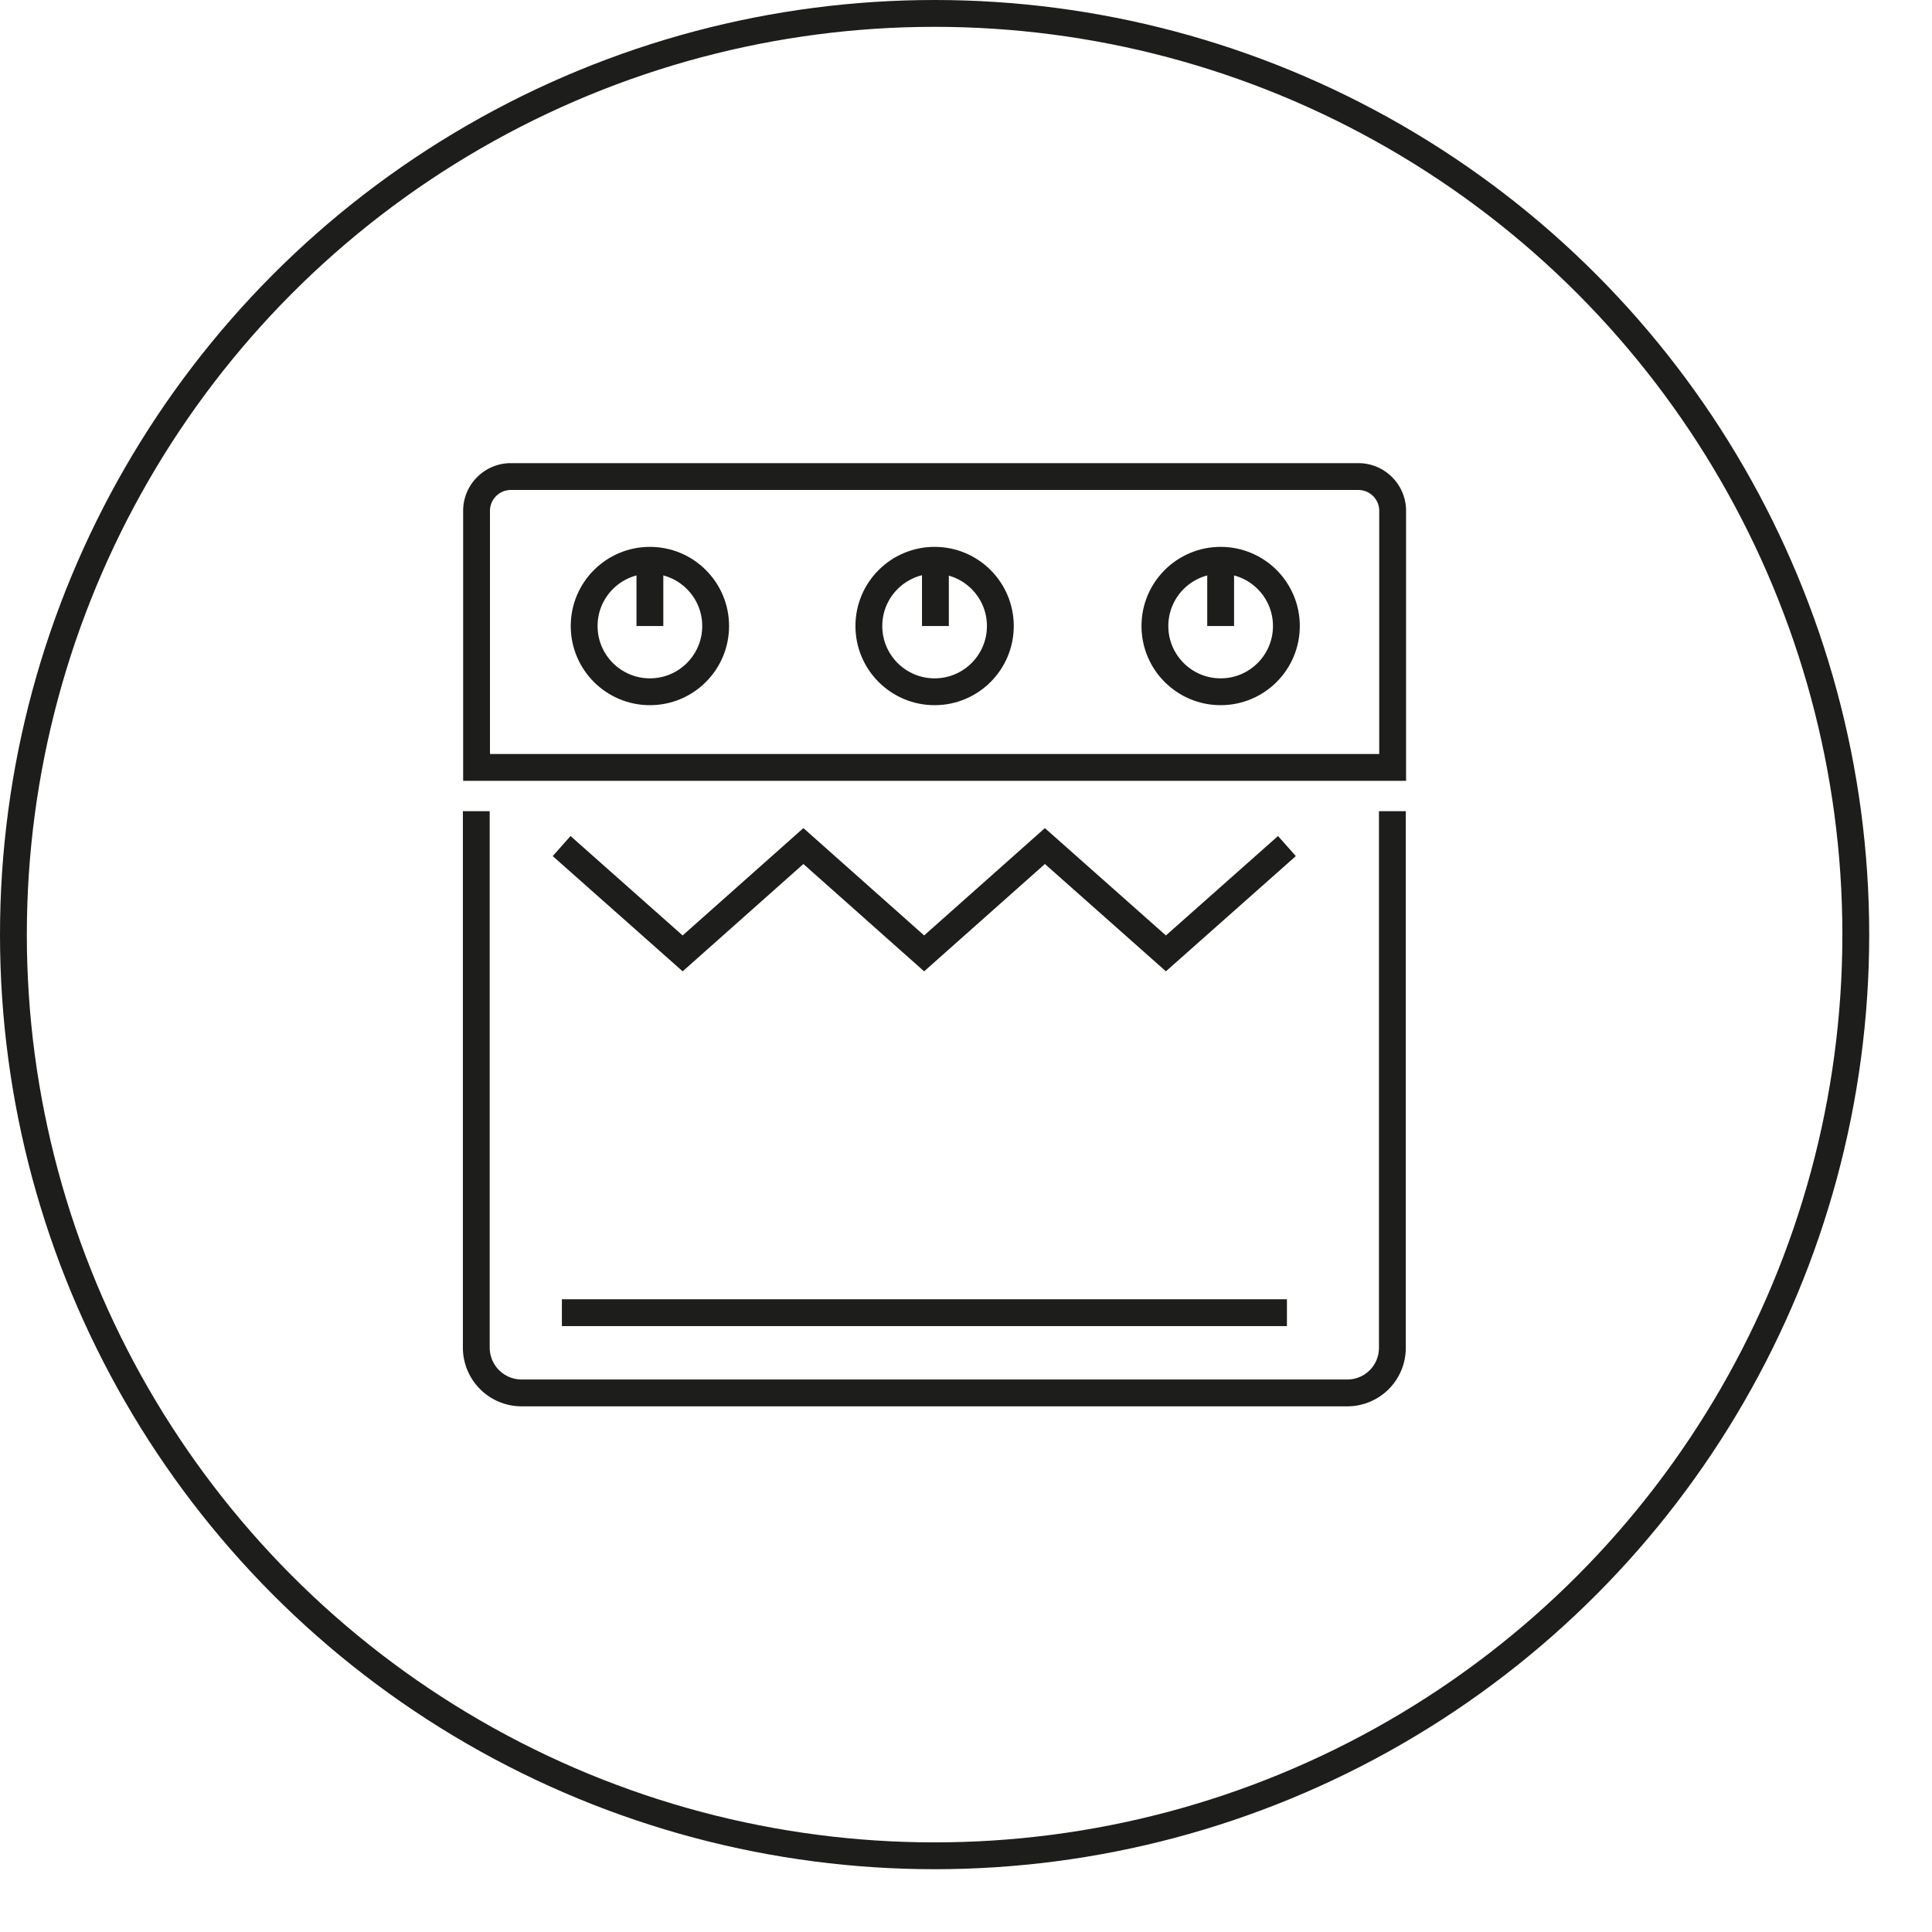 <svg width="72" height="72" viewBox="0 0 72 72" id="Capa_1" data-name="Capa 1" xmlns="http://www.w3.org/2000/svg" ><defs><style>.cls-1{fill:none;stroke:#1d1d1b;stroke-miterlimit:10;}</style></defs><circle class="cls-1" cx="34.83" cy="34.83" r="34.33"/><path class="cls-1" d="M19,17.76H50.61A1.28,1.28,0,0,1,51.9,19v9.6a0,0,0,0,1,0,0H17.76a0,0,0,0,1,0,0V19A1.28,1.28,0,0,1,19,17.76Z"/><path class="cls-1" d="M52.77,31.4v20a1.68,1.68,0,0,1-1.68,1.68H20.32a1.69,1.69,0,0,1-1.69-1.68v-20" transform="translate(-0.88 -1.17)"/><circle class="cls-1" cx="24.22" cy="23.33" r="2.45"/><circle class="cls-1" cx="34.83" cy="23.33" r="2.45"/><circle class="cls-1" cx="45.49" cy="23.33" r="2.45"/><line class="cls-1" x1="24.22" y1="20.88" x2="24.22" y2="23.33"/><line class="cls-1" x1="34.86" y1="20.88" x2="34.86" y2="23.33"/><line class="cls-1" x1="45.49" y1="20.88" x2="45.49" y2="23.33"/><line class="cls-1" x1="20.94" y1="48.92" x2="47.96" y2="48.92"/><polyline class="cls-1" points="20.93 31.53 25.44 35.53 29.94 31.53 34.44 35.53 38.94 31.53 43.45 35.53 47.96 31.53"/></svg>